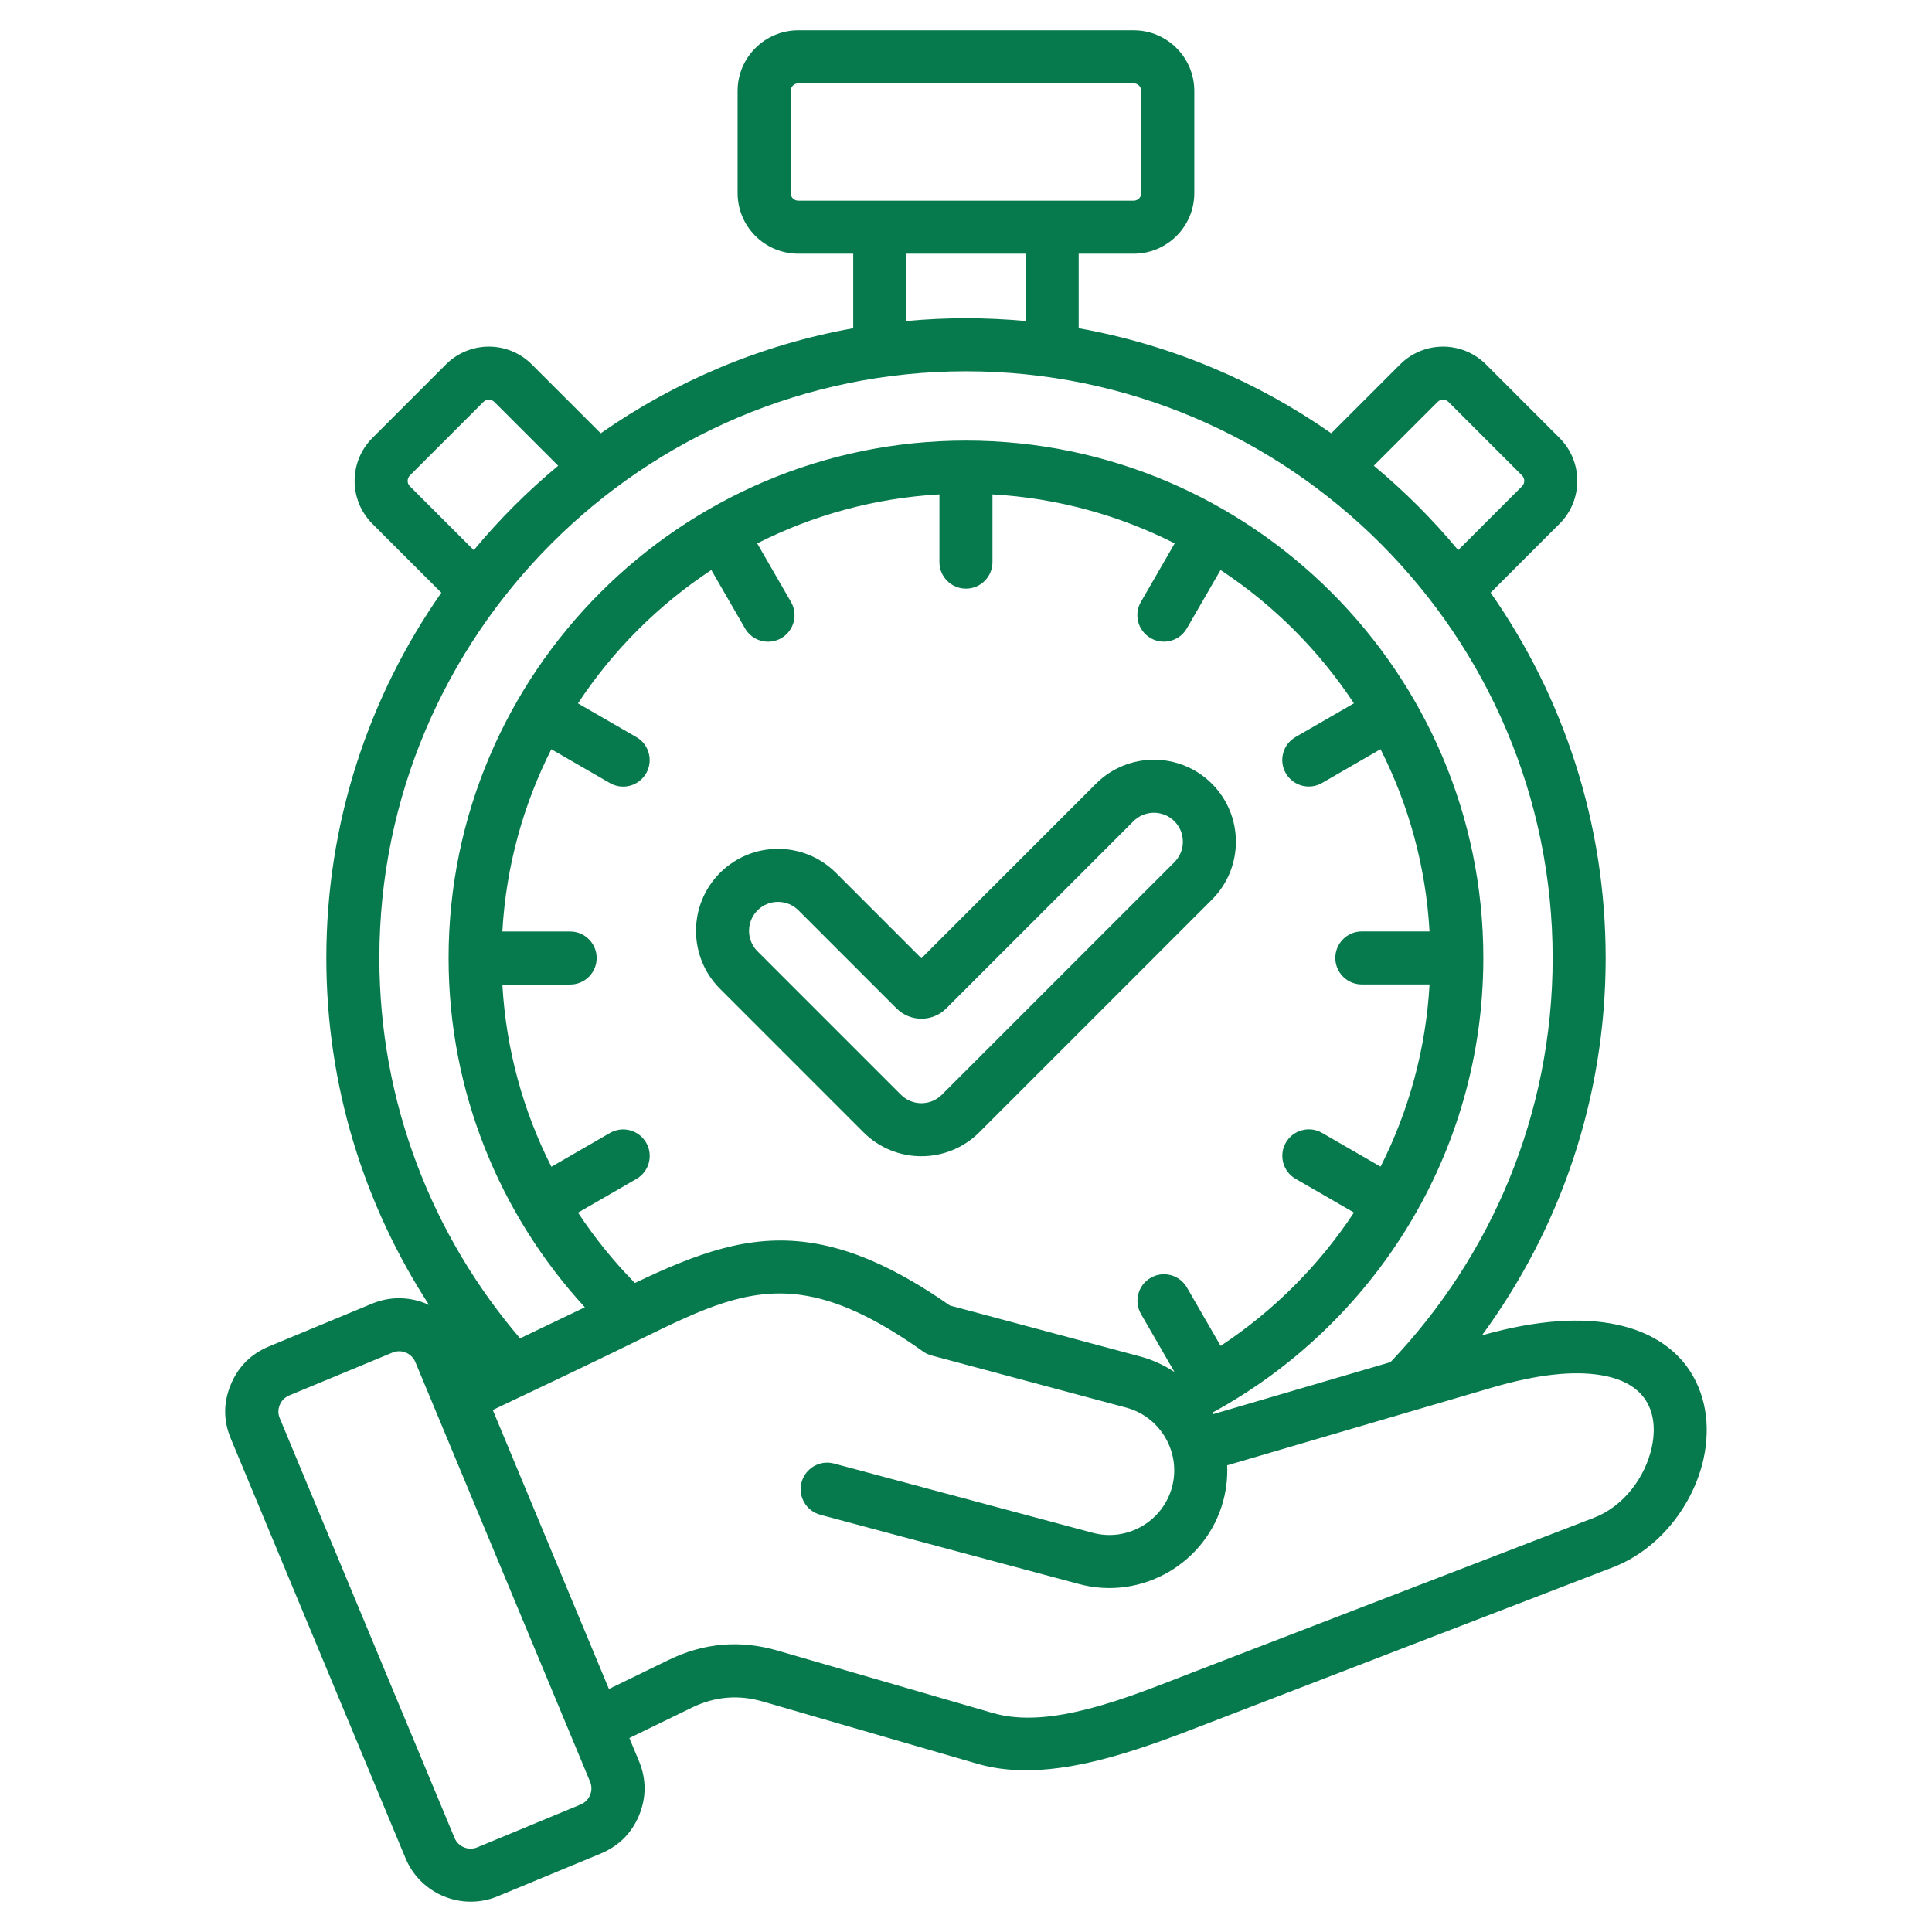<svg clip-rule="evenodd" fill-rule="evenodd" stroke-linejoin="round" stroke-miterlimit="2" viewBox="0 0 510 510" xmlns="http://www.w3.org/2000/svg" width="300" height="300" version="1.1" xmlns:xlink="http://www.w3.org/1999/xlink" xmlns:svgjs="http://svgjs.dev/svgjs"><g transform="matrix(1,0,0,1,0,0)"><path d="m166.133 458.799c.85 2.041 1.7 4.083 2.55 6.125l.003.007c1.954 4.727 1.958 9.489.027 14.245l-.012.03c-1.954 4.689-5.322 8.071-10.065 10.068l-.018.007s-27.231 11.289-27.231 11.289c-9.458 3.948-20.41-.583-24.333-10.033-15.362-36.915-30.747-73.829-46.11-110.744-1.994-4.72-2.001-9.511-.035-14.266 1.961-4.742 5.35-8.127 10.061-10.09l27.26-11.314c5.014-2.081 10.44-1.795 15.021.345-17.14-26.412-27.108-57.873-27.108-91.587 0-35.8 11.236-69.056 30.36-96.425l-18.206-18.192c-6.249-6.248-6.249-16.398 0-22.646l19.428-19.428c6.249-6.249 16.398-6.249 22.645-.002l18.205 18.19c19.607-13.705 42.236-23.359 66.657-27.732v-19.676h-14.506c-8.847 0-16.017-7.17-16.017-16.018v-26.934c0-8.848 7.17-16.018 16.017-16.018h88.548c8.81 0 15.994 7.165 15.994 16.018v26.934c0 8.853-7.184 16.018-15.994 16.018h-14.529v19.675c24.427 4.372 47.061 14.026 66.673 27.731l18.186-18.186c6.249-6.249 16.398-6.249 22.647 0l19.428 19.428c6.249 6.248 6.249 16.398 0 22.646l-18.187 18.187c19.128 27.37 30.365 60.628 30.365 96.43 0 37.199-12.135 71.656-32.652 99.612 30.009-8.498 46.652-1.804 54.036 8.175 5.032 6.801 6.361 15.606 4.478 24.312-2.635 12.177-11.634 23.992-23.891 28.722l-106.335 40.975c-18.001 6.927-42.063 16.554-61.381 10.945l-56.65-16.434-.011-.003c-6.504-1.898-12.745-1.371-18.845 1.6zm-36.057-86.593c10.22 24.547 20.446 49.095 30.668 73.646l15.732-7.653c9.354-4.556 18.924-5.364 28.887-2.456l56.65 16.434c7.831 2.273 16.594 1.144 25.229-1.069 9.623-2.466 19.091-6.368 27.22-9.496l106.327-40.972c7.896-3.047 13.549-10.776 15.246-18.621 1.005-4.643.635-9.397-2.049-13.024-2.292-3.098-6.194-5.191-11.76-6.048-7.053-1.085-16.352-.173-28.301 3.332l-69.984 20.53c.136 3.078-.188 6.224-1.024 9.347-4.426 16.525-21.586 26.437-38.1 21.985l-68.273-18.282c-3.732-.999-5.951-4.84-4.951-8.572.999-3.732 4.84-5.95 8.572-4.951l68.273 18.282.012.003c9.082 2.448 18.511-3.005 20.943-12.087 2.434-9.087-3.019-18.521-12.106-20.955l-51.373-13.762c-.803-.215-1.562-.571-2.24-1.053-12.794-9.08-23.007-13.683-32.377-14.949-14.041-1.898-25.924 3.727-41.217 11.209-13.288 6.499-26.636 12.861-40.004 19.182zm-5.008-226.983c6.72-8.095 14.18-15.556 22.274-22.278l-16.869-16.856c-.786-.786-2.063-.786-2.848 0l-19.428 19.428c-.786.786-.786 2.062 0 2.848zm114.164-60.479c5.189-.484 10.444-.732 15.756-.732s10.568.248 15.757.731v-17.773h-31.513zm123.419 38.198c8.094 6.721 15.555 14.182 22.276 22.276l16.853-16.853c.785-.786.785-2.062 0-2.848l-19.428-19.428c-.786-.786-2.062-.786-2.848 0zm4.399 236.631c26.499-27.808 42.807-65.407 42.807-106.692 0-85.306-69.564-154.869-154.869-154.869-85.282 0-154.845 69.564-154.845 154.869 0 38.254 14.001 73.344 37.136 100.412 5.708-2.718 11.41-5.45 17.103-8.203-22.32-24.328-35.969-56.728-35.969-92.209 0-75.217 61.358-136.575 136.575-136.575s136.575 61.358 136.575 136.575c0 51.719-29.005 96.89-71.584 120.06.07.126.14.253.209.38zm-199.458-20.899c16.492-7.886 30.015-12.837 45.58-10.733 10.873 1.469 22.852 6.392 37.567 16.675l50.17 13.44c3.33.892 6.392 2.301 9.123 4.118l-8.837-15.305c-1.932-3.346-.784-7.631 2.562-9.563 3.346-1.931 7.63-.783 9.562 2.563l8.899 15.413c13.98-9.22 25.979-21.221 35.194-35.205l-15.412-8.898c-3.346-1.931-4.494-6.216-2.562-9.562 1.931-3.346 6.216-4.494 9.562-2.562l15.438 8.913c7.397-14.613 11.952-30.891 12.928-48.099h-17.873c-3.863 0-7-3.137-7-7 0-3.864 3.137-7 7-7h17.871c-.978-17.208-5.535-33.486-12.935-48.098l-15.441 8.915c-3.346 1.932-7.63.783-9.562-2.562-1.932-3.346-.784-7.631 2.562-9.562l15.414-8.9c-9.218-13.982-21.218-25.982-35.202-35.199l-8.901 15.418c-1.932 3.346-6.217 4.494-9.563 2.562-3.345-1.932-4.493-6.216-2.562-9.562l8.917-15.445c-14.614-7.399-30.893-11.955-48.103-12.932v17.883c0 3.864-3.136 7-7 7-3.863 0-7-3.136-7-7v-17.883c-17.21.977-33.491 5.534-48.106 12.934l8.923 15.455c1.932 3.345.784 7.63-2.562 9.562-3.346 1.931-7.63.783-9.562-2.562l-8.907-15.428c-13.986 9.219-25.988 21.221-35.206 35.207l15.432 8.91c3.346 1.932 4.494 6.216 2.562 9.562-1.931 3.346-6.216 4.494-9.562 2.562l-15.458-8.924c-7.4 14.616-11.956 30.898-12.931 48.11h17.896c3.863 0 7 3.137 7 7 0 3.864-3.137 7-7 7h-17.895c.979 17.212 5.54 33.493 12.944 48.107l15.456-8.924c3.346-1.931 7.63-.783 9.562 2.563 1.932 3.345.784 7.63-2.562 9.562l-15.427 8.906c4.399 6.67 9.43 12.888 15.007 18.568zm43.134-316.674c-1.114 0-2.017.903-2.017 2.018v26.934c0 1.115.903 2.018 2.017 2.018h88.548c1.104 0 1.994-.908 1.994-2.018v-26.934c0-1.11-.89-2.018-1.994-2.018zm-57.493 454.359.017-.008c1.173-.501 2.022-1.336 2.525-2.525.464-1.178.461-2.364-.025-3.542-15.362-36.912-30.746-73.825-46.108-110.737-.985-2.348-3.696-3.469-6.045-2.494l-27.249 11.309c-1.171.489-2.013 1.334-2.501 2.515-.48 1.159-.491 2.326.007 3.498l.009.022c15.365 36.921 30.752 73.841 46.118 110.764l.001.003c.971 2.339 3.679 3.464 6.029 2.479zm89.991-223.399 46.077-46.077c8.447-8.448 22.163-8.448 30.611 0 8.447 8.447 8.447 22.163 0 30.61l-61.383 61.383c-8.453 8.453-22.158 8.453-30.611 0l-37.853-37.854c-8.447-8.447-8.447-22.163 0-30.61 8.447-8.448 22.163-8.448 30.61 0zm-43.26-1.837 37.854 37.853c2.985 2.986 7.826 2.986 10.811 0l61.383-61.382c2.984-2.984 2.984-7.828 0-10.812-2.983-2.983-7.828-2.983-10.811 0l-49.412 49.412c-3.626 3.626-9.505 3.626-13.13 0l-25.883-25.883c-2.984-2.983-7.828-2.983-10.812 0-2.983 2.984-2.983 7.828 0 10.812z" fill="#067a4dff" data-original-color="#000000ff" stroke="none"/></g></svg>